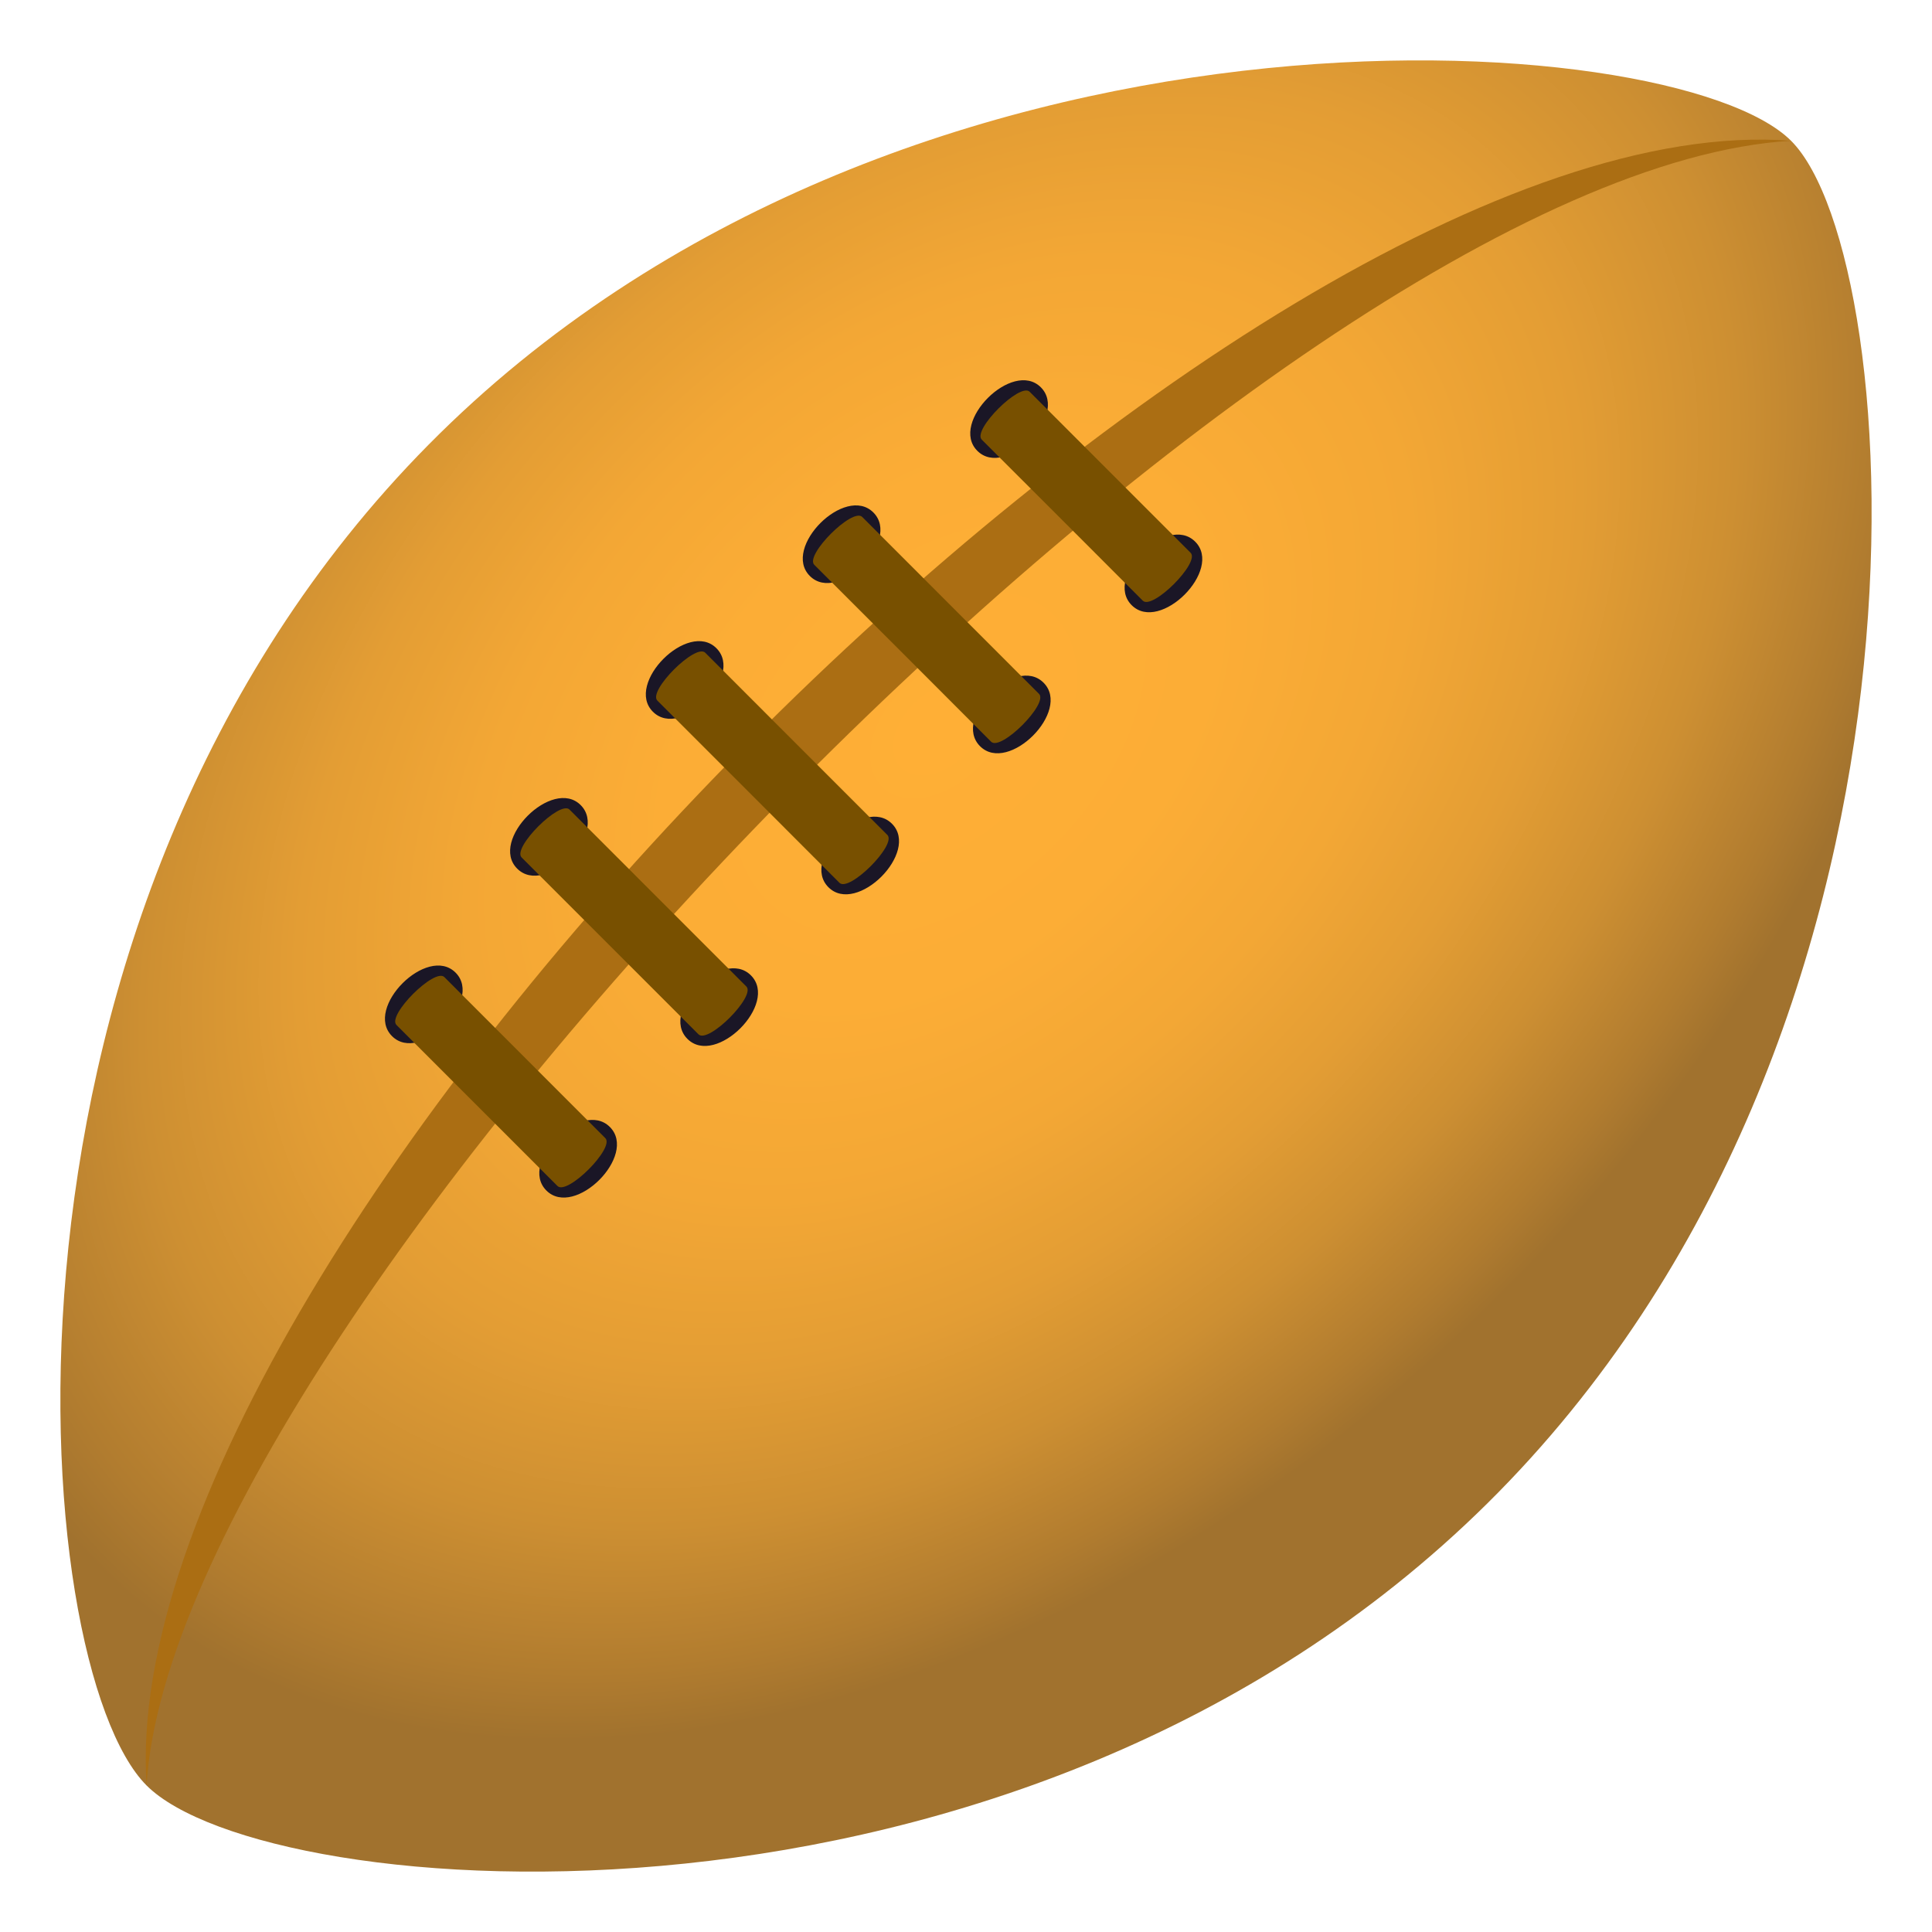 <?xml version="1.0" encoding="utf-8"?>
<!-- Generator: Adobe Illustrator 15.0.0, SVG Export Plug-In . SVG Version: 6.00 Build 0)  -->
<!DOCTYPE svg PUBLIC "-//W3C//DTD SVG 1.1//EN" "http://www.w3.org/Graphics/SVG/1.1/DTD/svg11.dtd">
<svg version="1.1" id="Layer_1" xmlns:x="http://ns.adobe.com/Extensibility/1.0/" xmlns:i="http://ns.adobe.com/AdobeIllustrator/10.0/" xmlns:graph="http://ns.adobe.com/Graphs/1.0/"
	 xmlns="http://www.w3.org/2000/svg" xmlns:xlink="http://www.w3.org/1999/xlink" xmlns:a="http://ns.adobe.com/AdobeSVGViewerExtensions/3.0/"
	 x="0px" y="0px" width="64px" height="64px" viewBox="0 0 64 64" enable-background="new 0 0 64 64" xml:space="preserve">
<radialGradient id="SVGID_1_" cx="23.956" cy="16.94" r="41.887" gradientTransform="matrix(0.707 -0.707 0.475 0.475 6.13 33.054)" gradientUnits="userSpaceOnUse">
	<stop  offset="0" style="stop-color:#FFAF36"/>
	<stop  offset="0.256" style="stop-color:#FCAD36"/>
	<stop  offset="0.438" style="stop-color:#F3A735"/>
	<stop  offset="0.596" style="stop-color:#E39D34"/>
	<stop  offset="0.741" style="stop-color:#CD8F32"/>
	<stop  offset="0.876" style="stop-color:#B17C2F"/>
	<stop  offset="0.939" style="stop-color:#A1722E"/>
	<a:midPointStop  offset="0" style="stop-color:#FFAF36"/>
	<a:midPointStop  offset="0.773" style="stop-color:#FFAF36"/>
	<a:midPointStop  offset="0.939" style="stop-color:#A1722E"/>
</radialGradient>
<path fill="url(#SVGID_1_)" d="M59.332,4.664c-3.856-3.861-29.562-5.672-45.13,10.062C-1.215,30.307,0.908,55.199,4.856,59.146
	c3.942,3.945,28.835,6.069,44.417-9.347C65.006,34.229,63.201,8.526,59.332,4.664z"/>
<path fill="#AB6E13" d="M4.856,59.146C3.647,41.251,40.917,3.245,59.33,4.663C42.133,5.679,5.758,43.516,4.856,59.146z"/>
<path fill="#1A1626" d="M23.732,21.473c0.936,0.935-1.169,3.04-2.104,2.104C20.692,22.642,22.798,20.537,23.732,21.473z"/>
<path fill="#1A1626" d="M29.547,27.287c0.936,0.936-1.169,3.04-2.104,2.104C26.507,28.457,28.611,26.353,29.547,27.287z"/>
<path fill="#785000" d="M21.776,23.208c2.115,2.116,3.922,3.92,6.033,6.037c0.323,0.32,1.908-1.265,1.586-1.587
	c-2.114-2.115-3.92-3.92-6.033-6.036C23.043,21.302,21.456,22.887,21.776,23.208L21.776,23.208z"/>
<path fill="#1A1626" d="M28.931,16.976c0.936,0.936-1.169,3.04-2.104,2.104C25.892,18.145,27.995,16.041,28.931,16.976z"/>
<path fill="#1A1626" d="M34.569,22.615c0.936,0.936-1.168,3.04-2.104,2.104C31.53,23.784,33.635,21.68,34.569,22.615z"/>
<path fill="#785000" d="M26.974,18.71c2.117,2.115,3.748,3.745,5.859,5.861c0.322,0.321,1.908-1.264,1.586-1.586
	c-2.113-2.116-3.745-3.746-5.857-5.861C28.241,16.804,26.654,18.39,26.974,18.71L26.974,18.71z"/>
<path fill="#1A1626" d="M19.236,26.67c0.935,0.936-1.169,3.04-2.104,2.104C16.196,27.84,18.301,25.735,19.236,26.67z"/>
<path fill="#1A1626" d="M24.875,32.31c0.937,0.936-1.169,3.04-2.104,2.104C21.836,33.479,23.94,31.375,24.875,32.31z"/>
<path fill="#785000" d="M17.28,28.405c2.117,2.114,3.747,3.745,5.859,5.859c0.322,0.322,1.906-1.264,1.585-1.585
	c-2.113-2.116-3.745-3.745-5.858-5.861C18.548,26.5,16.959,28.084,17.28,28.405L17.28,28.405z"/>
<path fill="#1A1626" d="M15.091,32.219c0.936,0.935-1.17,3.04-2.105,2.104C12.051,33.388,14.155,31.284,15.091,32.219z"/>
<path fill="#1A1626" d="M20.203,37.333c0.936,0.936-1.169,3.039-2.104,2.104C17.164,38.501,19.269,36.397,20.203,37.333z"/>
<path fill="#785000" d="M13.134,33.954c2.117,2.115,3.222,3.219,5.333,5.334c0.322,0.321,1.907-1.265,1.585-1.586
	c-2.113-2.115-3.219-3.219-5.331-5.334C14.401,32.048,12.813,33.634,13.134,33.954L13.134,33.954z"/>
<path fill="#1A1626" d="M34.479,12.83c0.936,0.935-1.17,3.04-2.104,2.104C31.439,13.999,33.544,11.895,34.479,12.83z"/>
<path fill="#1A1626" d="M39.592,17.943c0.937,0.936-1.169,3.041-2.104,2.104C36.553,19.112,38.657,17.008,39.592,17.943z"/>
<path fill="#785000" d="M32.522,14.564c2.117,2.115,3.223,3.219,5.334,5.334c0.322,0.321,1.906-1.265,1.585-1.586
	c-2.114-2.115-3.22-3.219-5.332-5.334C33.79,12.659,32.202,14.244,32.522,14.564L32.522,14.564z"/>
</svg>
